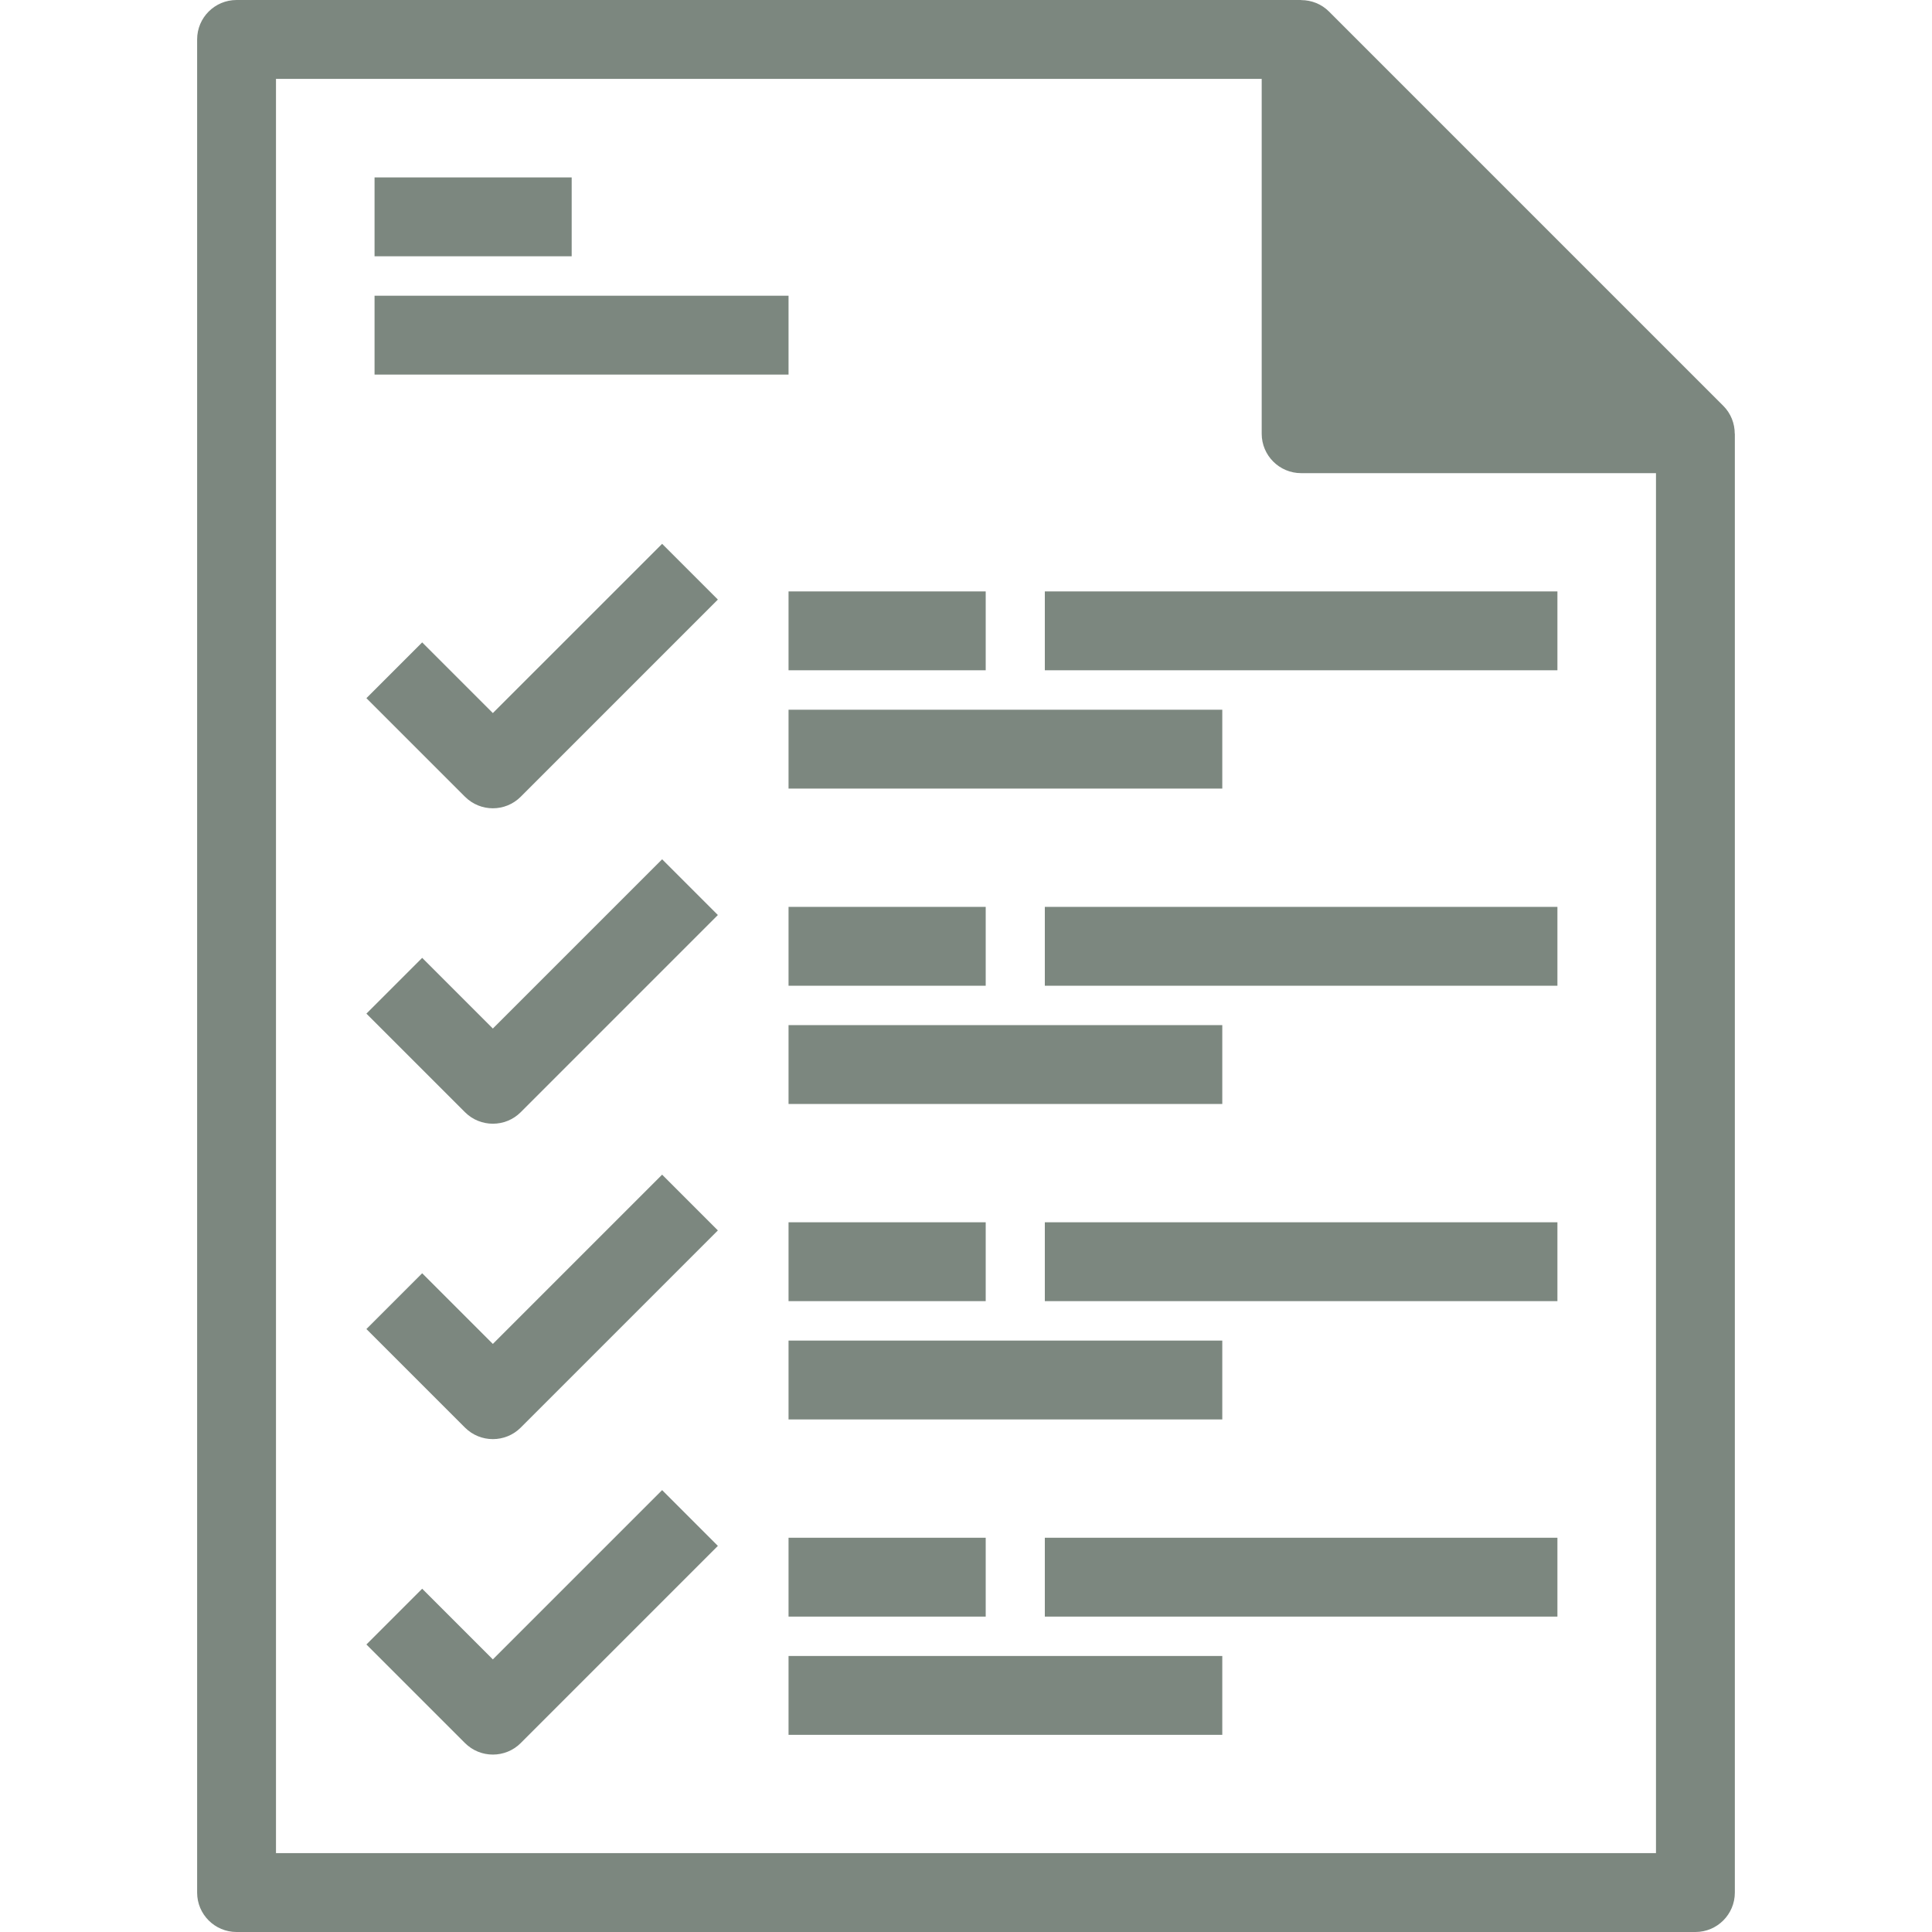 <svg width="60" height="60" viewBox="0 0 60 60" fill="none" xmlns="http://www.w3.org/2000/svg">
<path d="M52.653 13.47H40.408V1.225L52.653 13.47Z" fill="#7C877F"/>
<path d="M53.874 13.469C53.874 13.151 53.753 12.838 53.519 12.604L41.274 0.359C41.04 0.124 40.726 0.003 40.408 0.003V0H7.347C6.67 0 6.122 0.548 6.122 1.224V58.776C6.122 59.452 6.67 60 7.347 60H52.653C53.329 60 53.877 59.452 53.877 58.776V13.469H53.874ZM41.632 4.181L49.696 12.245H41.632V4.181ZM8.571 57.551V2.449H39.183V13.469C39.183 14.146 39.732 14.694 40.408 14.694H51.428V57.551H8.571Z" fill="#7C877F"/>
<path d="M15.306 22.145L13.111 19.95L11.379 21.682L14.44 24.743C14.679 24.982 14.993 25.102 15.306 25.102C15.62 25.102 15.933 24.982 16.172 24.743L22.294 18.62L20.563 16.889L15.306 22.145Z" fill="#7C877F"/>
<path d="M30.612 18.367H24.489V20.816H30.612V18.367Z" fill="#7C877F"/>
<path d="M37.959 22.041H24.489V24.49H37.959V22.041Z" fill="#7C877F"/>
<path d="M48.367 18.367H32.448V20.816H48.367V18.367Z" fill="#7C877F"/>
<path d="M15.306 31.942L13.111 29.747L11.379 31.479L14.44 34.54C14.679 34.779 14.993 34.898 15.306 34.898C15.62 34.898 15.933 34.779 16.172 34.54L22.294 28.417L20.563 26.686L15.306 31.942Z" fill="#7C877F"/>
<path d="M30.612 28.164H24.489V30.613H30.612V28.164Z" fill="#7C877F"/>
<path d="M37.959 31.836H24.489V34.285H37.959V31.836Z" fill="#7C877F"/>
<path d="M48.367 28.164H32.448V30.613H48.367V28.164Z" fill="#7C877F"/>
<path d="M15.306 41.737L13.111 39.542L11.379 41.274L14.44 44.335C14.679 44.574 14.993 44.693 15.306 44.693C15.62 44.693 15.933 44.574 16.172 44.335L22.294 38.212L20.563 36.48L15.306 41.737Z" fill="#7C877F"/>
<path d="M30.612 37.959H24.489V40.408H30.612V37.959Z" fill="#7C877F"/>
<path d="M37.959 41.633H24.489V44.082H37.959V41.633Z" fill="#7C877F"/>
<path d="M48.367 37.959H32.448V40.408H48.367V37.959Z" fill="#7C877F"/>
<path d="M15.306 51.534L13.111 49.339L11.379 51.071L14.44 54.132C14.679 54.371 14.993 54.49 15.306 54.49C15.62 54.49 15.933 54.371 16.172 54.132L22.294 48.009L20.563 46.277L15.306 51.534Z" fill="#7C877F"/>
<path d="M30.612 47.756H24.489V50.205H30.612V47.756Z" fill="#7C877F"/>
<path d="M37.959 51.428H24.489V53.877H37.959V51.428Z" fill="#7C877F"/>
<path d="M48.367 47.756H32.448V50.205H48.367V47.756Z" fill="#7C877F"/>
<path d="M17.754 5.51H11.632V7.959H17.754V5.51Z" fill="#7C877F"/>
<path d="M24.489 9.184H11.632V11.633H24.489V9.184Z" fill="#7C877F"/>
</svg>
